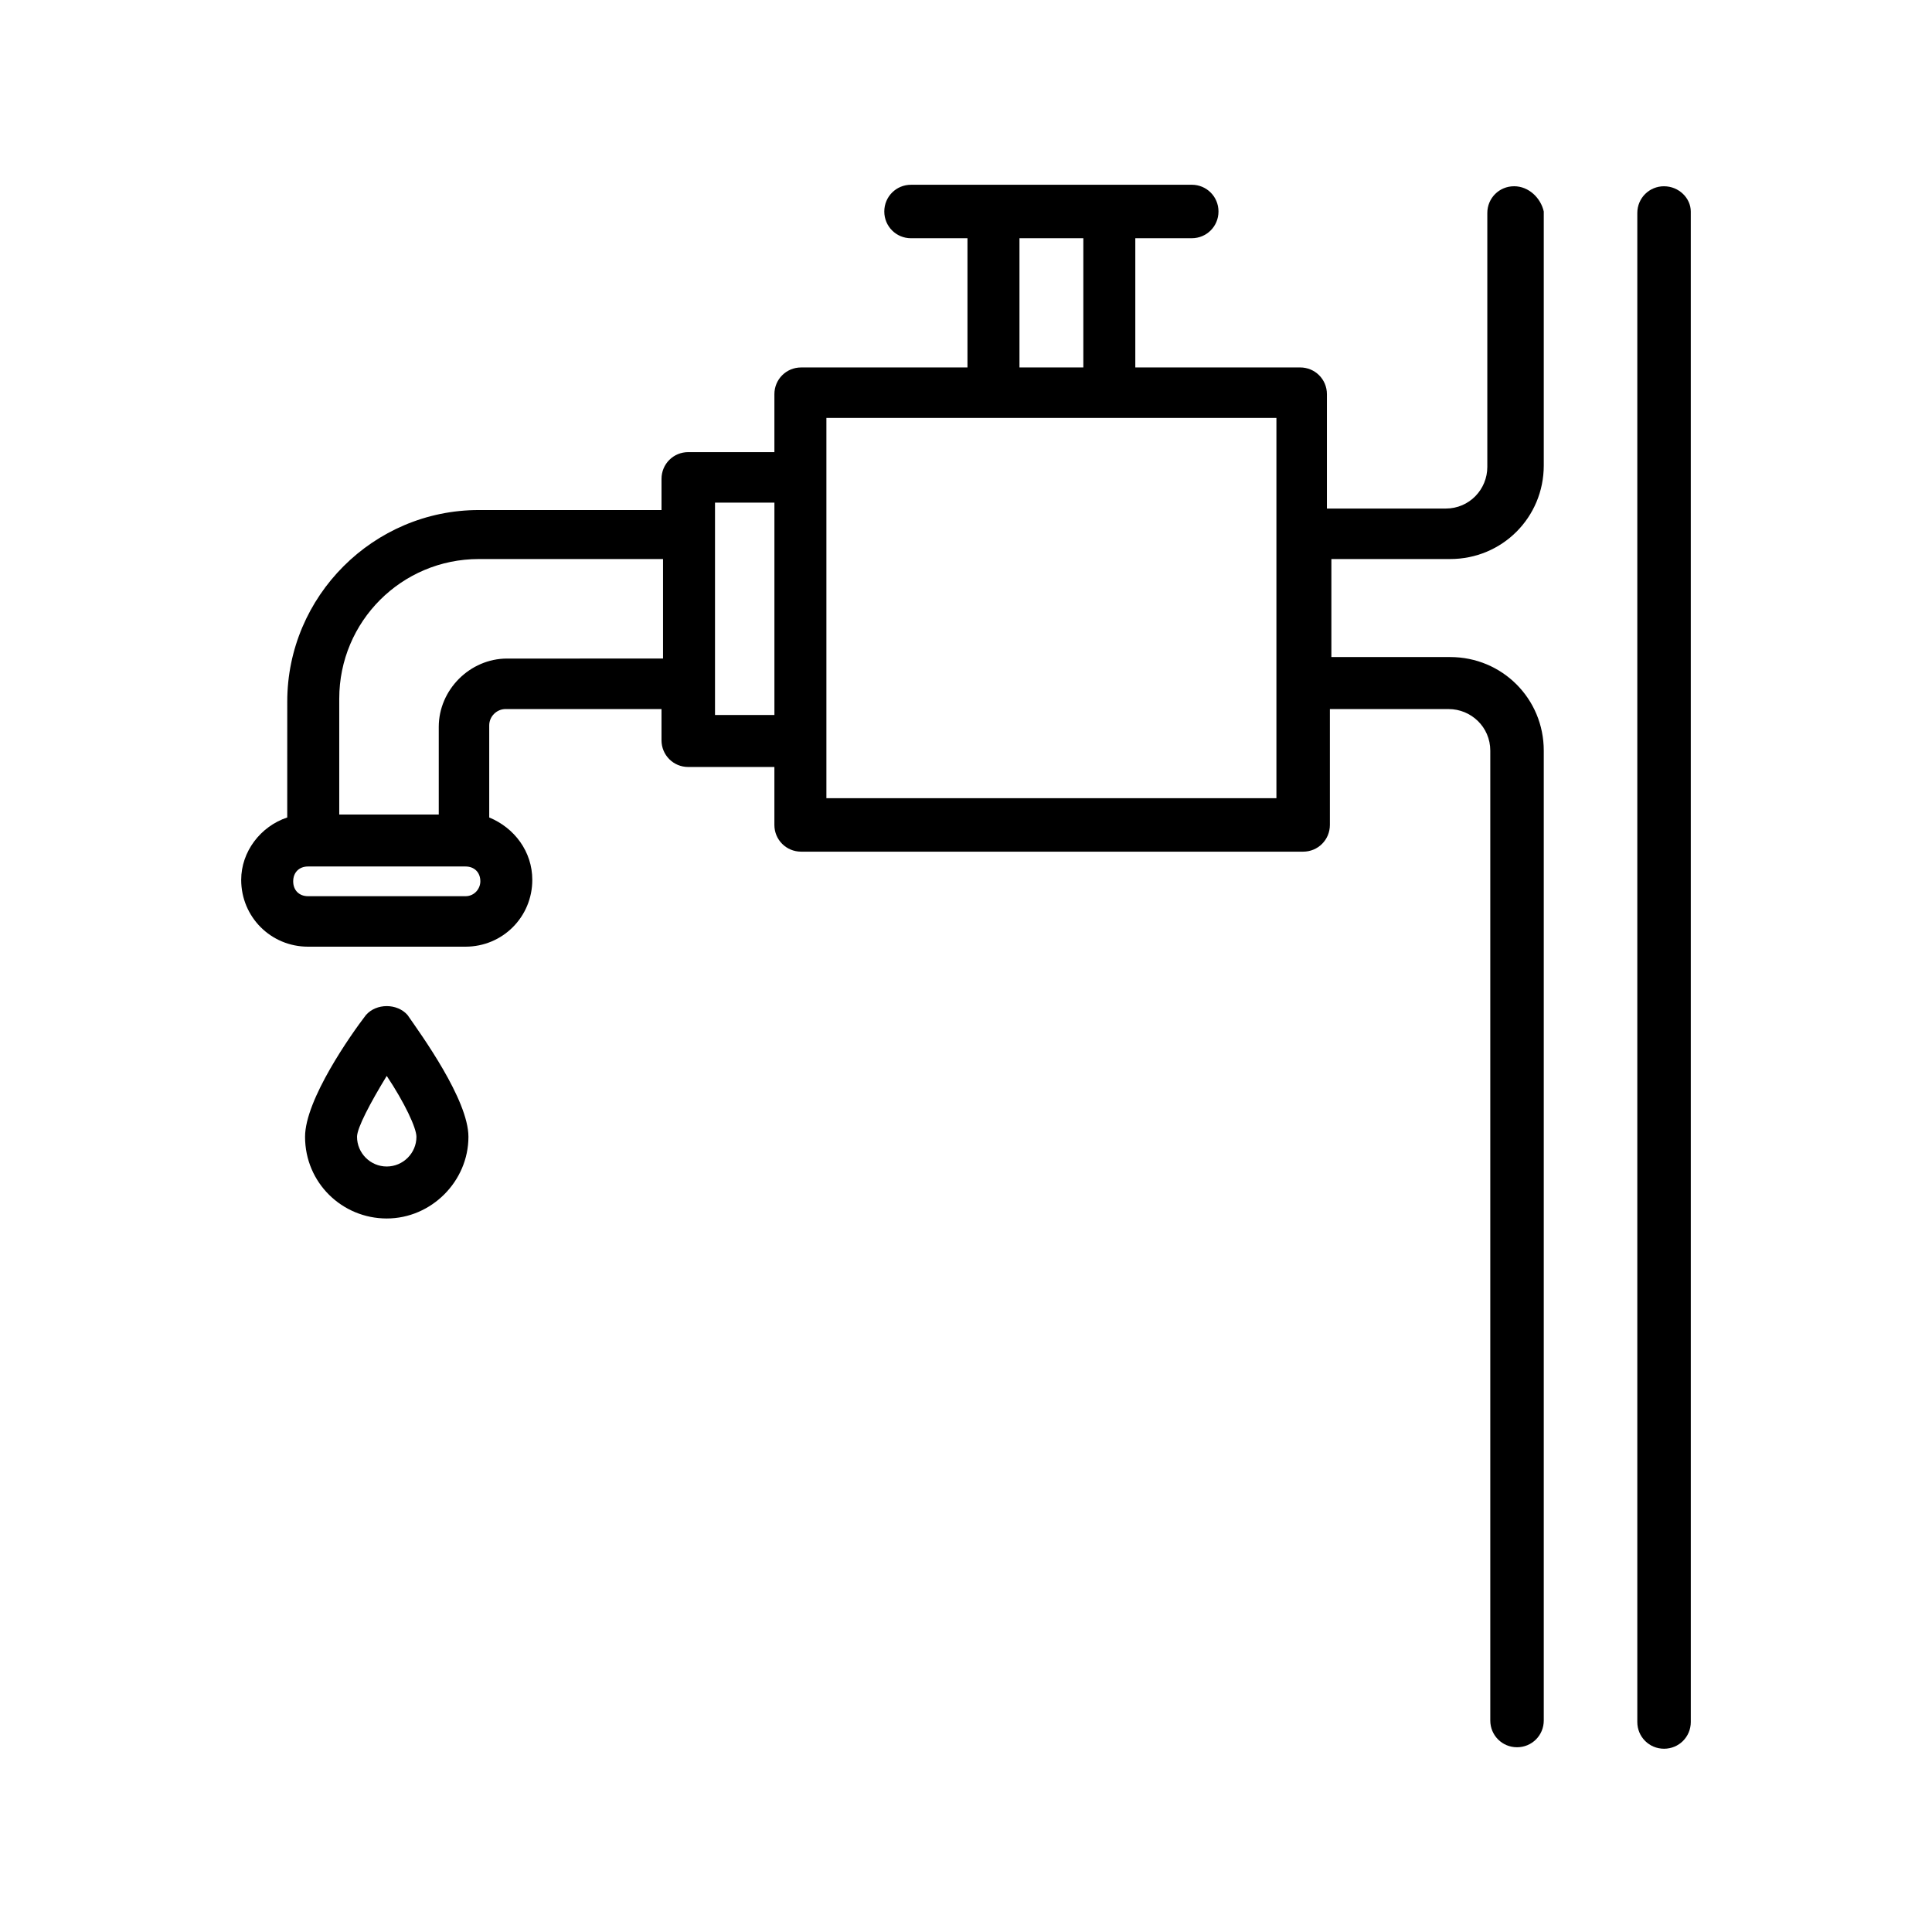 <?xml version="1.0" encoding="UTF-8"?>
<!-- The Best Svg Icon site in the world: iconSvg.co, Visit us! https://iconsvg.co -->
<svg fill="#000000" width="800px" height="800px" version="1.1" viewBox="144 144 512 512" xmlns="http://www.w3.org/2000/svg">
 <g>
  <path d="m545.24 193.36c-3.938 0-7.086 3.148-7.086 7.086v67.305c0 5.902-4.723 11.02-11.02 11.02h-31.488v-30.309c0-3.938-3.148-7.086-7.086-7.086l-43.691 0.004v-34.246h14.957c3.938 0 7.086-3.148 7.086-7.086s-3.148-7.086-7.086-7.086l-74.391 0.004c-3.938 0-7.086 3.148-7.086 7.086s3.148 7.086 7.086 7.086h14.957v34.242h-44.082c-3.938 0-7.086 3.148-7.086 7.086v15.352h-22.828c-3.938 0-7.086 3.148-7.086 7.086v8.266l-48.41-0.004c-27.945 0-50.773 22.828-50.773 50.773l-0.004 30.699c-7.086 2.363-12.203 9.055-12.203 16.531 0 9.84 7.871 17.711 17.711 17.711h41.723c9.84 0 17.711-7.871 17.711-17.711 0-7.477-4.723-13.777-11.414-16.531v-24.402c0-2.363 1.969-4.328 4.328-4.328h41.328v8.266c0 3.938 3.148 7.086 7.086 7.086h22.828v15.352c0 3.938 3.148 7.086 7.086 7.086h133.04c3.938 0 7.086-3.148 7.086-7.086v-30.699h31.488c5.902 0 11.02 4.723 11.02 11.02v257.02c0 3.938 3.148 7.086 7.086 7.086s7.086-3.148 7.086-7.086v-257.03c0-13.777-11.02-24.797-24.797-24.797h-31.488v-25.977h31.488c13.777 0 24.797-11.02 24.797-24.797v-67.305c-0.789-3.543-3.938-6.691-7.871-6.691zm-131.07 13.773h16.926v34.242h-16.926zm-146.81 174.37h-41.723c-2.363 0-3.938-1.574-3.938-3.938s1.574-3.938 3.938-3.938h41.723c2.363 0 3.938 1.574 3.938 3.938-0.004 1.969-1.578 3.938-3.938 3.938zm11.02-62.977c-9.84 0-18.105 8.266-18.105 18.105v23.223h-26.371v-30.703c0-20.469 16.531-37 37-37h48.805v26.371zm55.105 14.957v-56.285h15.742v56.285zm148.78 22.043h-119.26v-100.77h119.26z"/>
  <path d="m584.99 193.36c-3.938 0-7.086 3.148-7.086 7.086v399.9c0 3.938 3.148 7.086 7.086 7.086s7.086-3.148 7.086-7.086l-0.004-400.29c0-3.543-3.148-6.691-7.082-6.691z"/>
  <path d="m240.98 412.99c-3.938 5.117-16.137 22.434-16.137 32.273 0 12.203 9.84 21.648 21.648 21.648s21.648-9.84 21.648-21.648c0-9.84-12.594-27.16-16.137-32.273-2.758-3.148-8.27-3.148-11.023 0zm5.508 40.145c-4.328 0-7.871-3.543-7.871-7.871 0-2.363 3.543-9.055 7.871-16.137 4.723 7.086 7.871 13.777 7.871 16.137 0.004 4.332-3.539 7.871-7.871 7.871z"/>
 </g>
</svg>